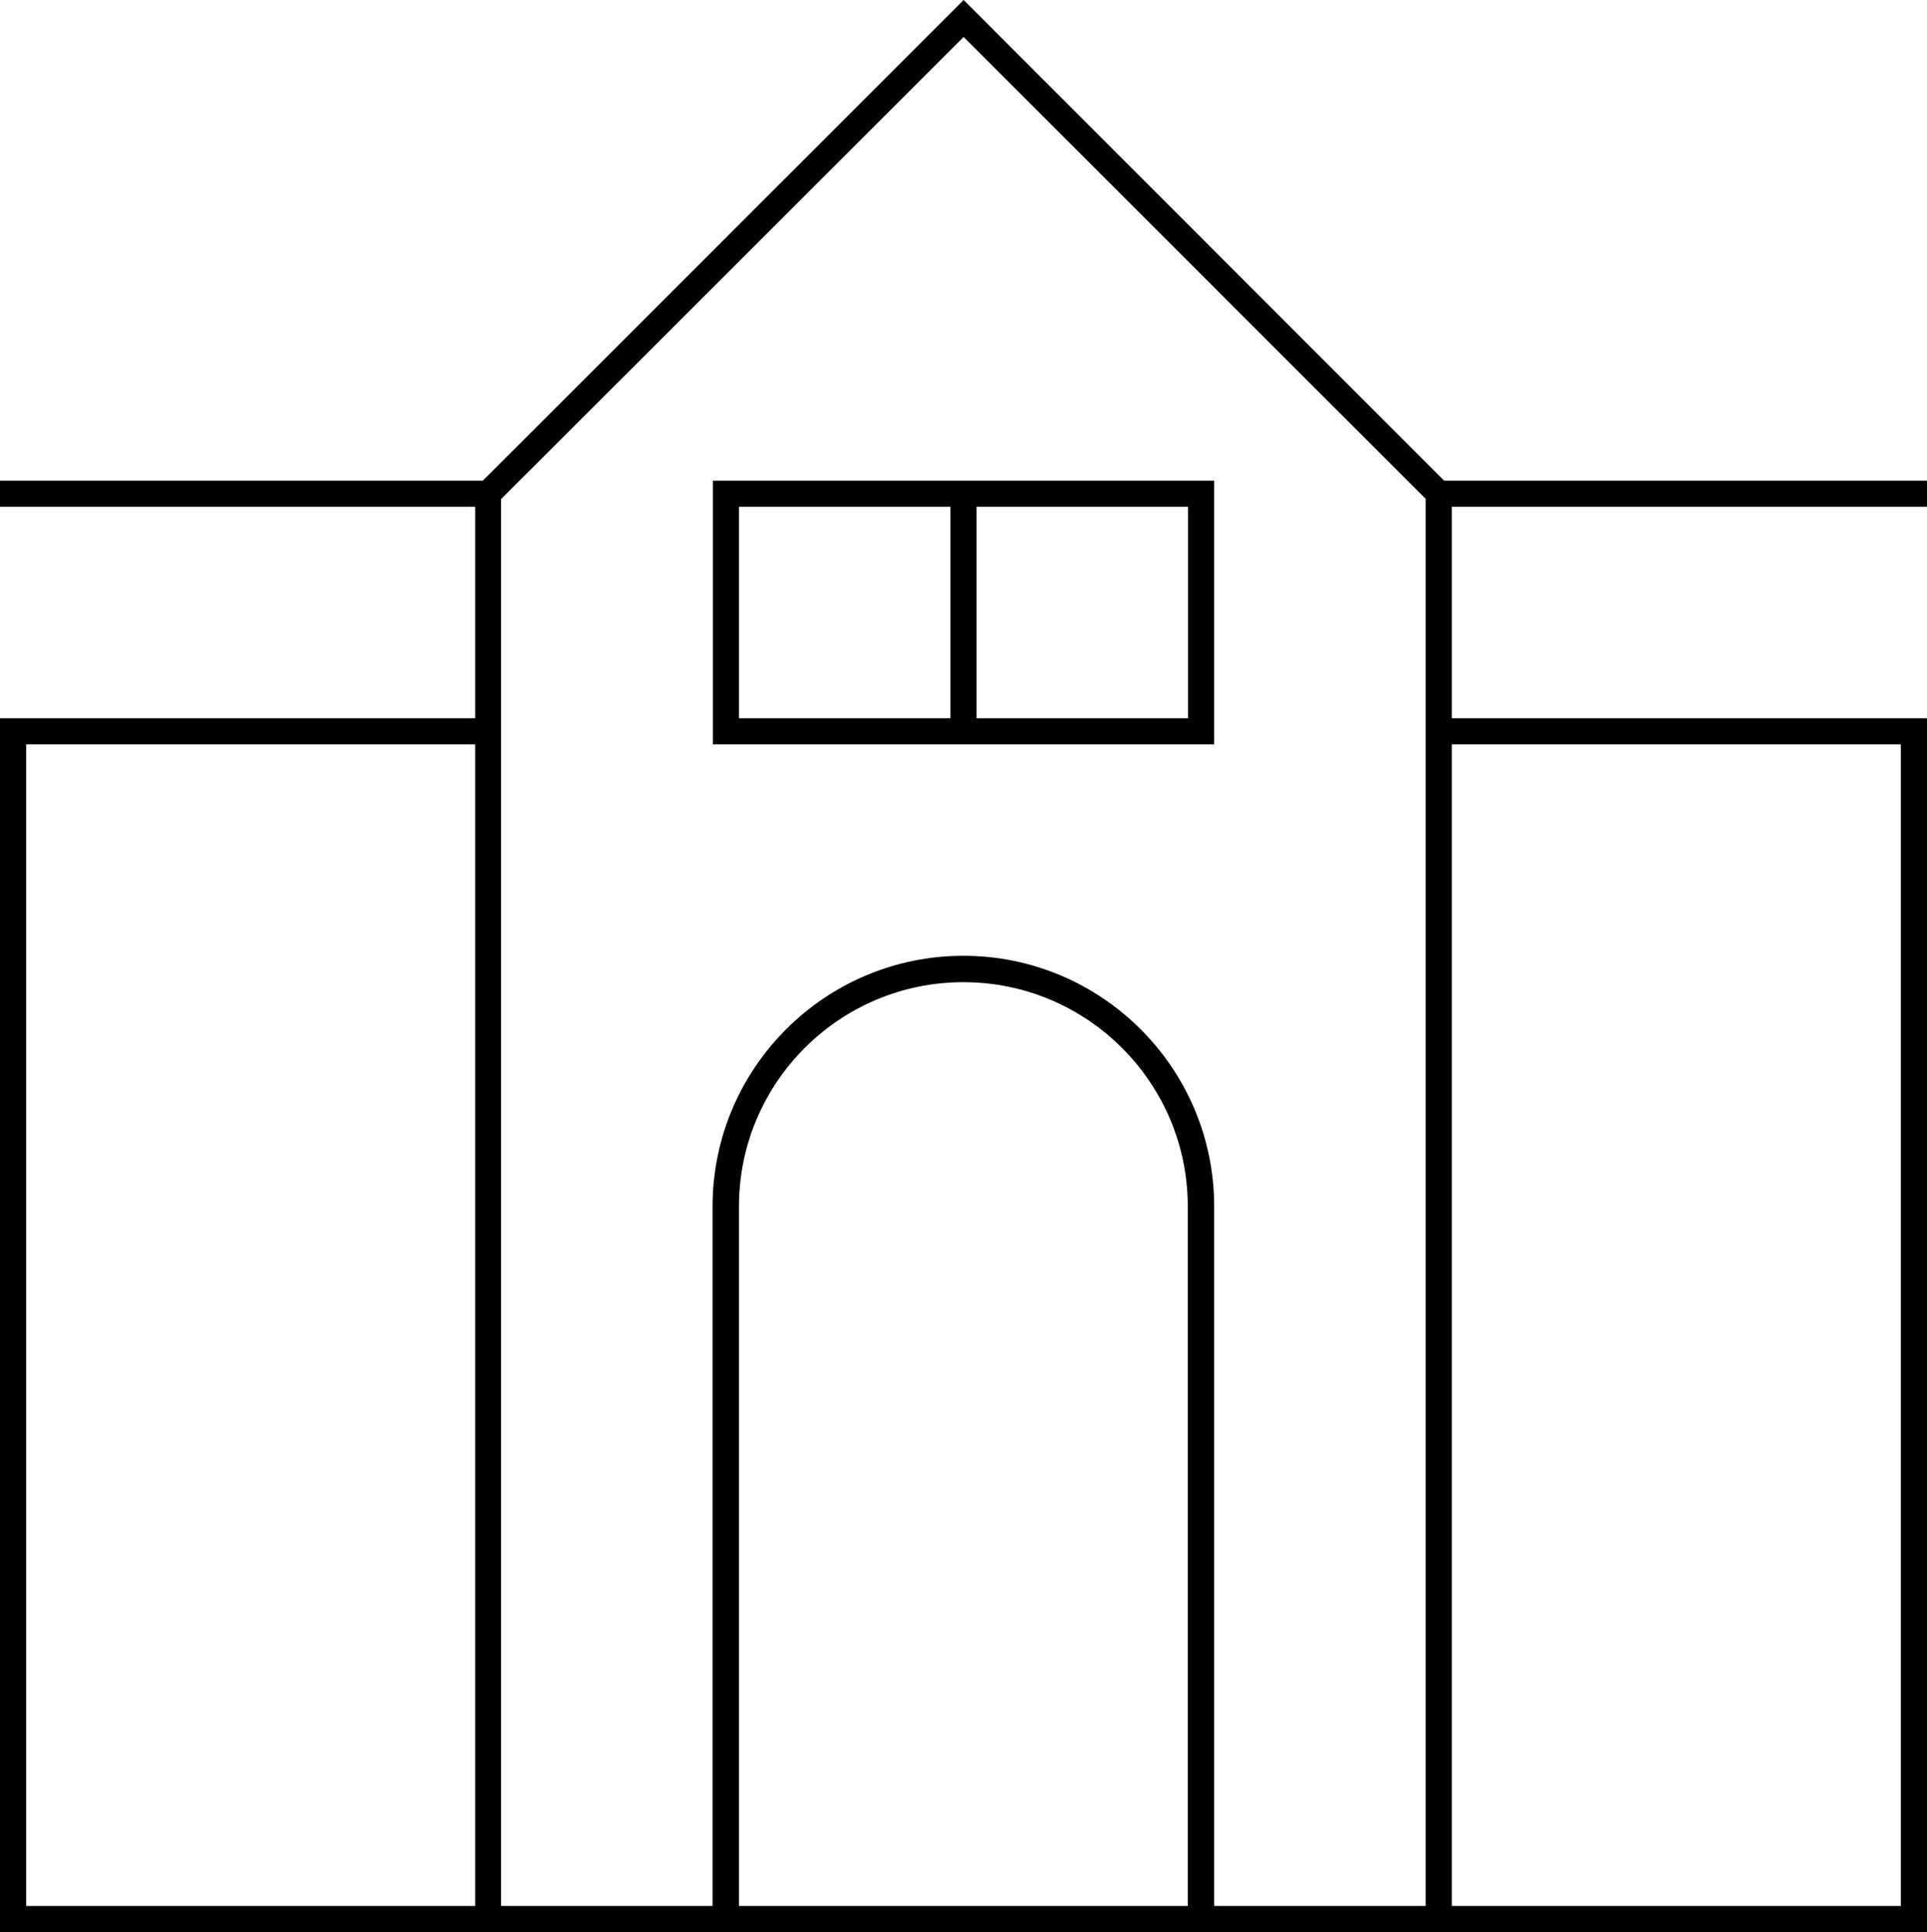 <?xml version="1.0" encoding="UTF-8"?>
<svg xmlns="http://www.w3.org/2000/svg" id="Warstwa_2" data-name="Warstwa 2" viewBox="0 0 72.99 73.2">
  <defs>
    <style>
      .cls-1 {
        fill: none;
      }
    </style>
  </defs>
  <g id="Warstwa_1-2" data-name="Warstwa 1">
    <g>
      <path d="m72.99,19.2v-.99h-18.29L36.5,0l-18.21,18.21H0v.99h18v8.01H0v45.99h72.99V27.21h-18v-8.01h18Zm-54.99,53.01H.99V28.2h17.01v44.01Zm27,0h-17.01v-26.5c0-4.69,3.81-8.5,8.5-8.5s8.5,3.81,8.5,8.5v26.5Zm9,0h-8.01v-26.5c0-5.24-4.26-9.5-9.5-9.5s-9.5,4.26-9.5,9.5v26.5h-8.01V18.91L36.5,1.4l17.5,17.5v53.3Zm18-44.01v44.01h-17.01V28.2h17.01Zm-45,0h18.99v-9.99h-18.99v9.99Zm9.99-9h8.01v8.01h-8.01v-8.01Zm-9,0h8.01v8.01h-8.01v-8.01Z"></path>
      <rect class="cls-1" y=".18" width="72.99" height="72.99"></rect>
    </g>
  </g>
</svg>
